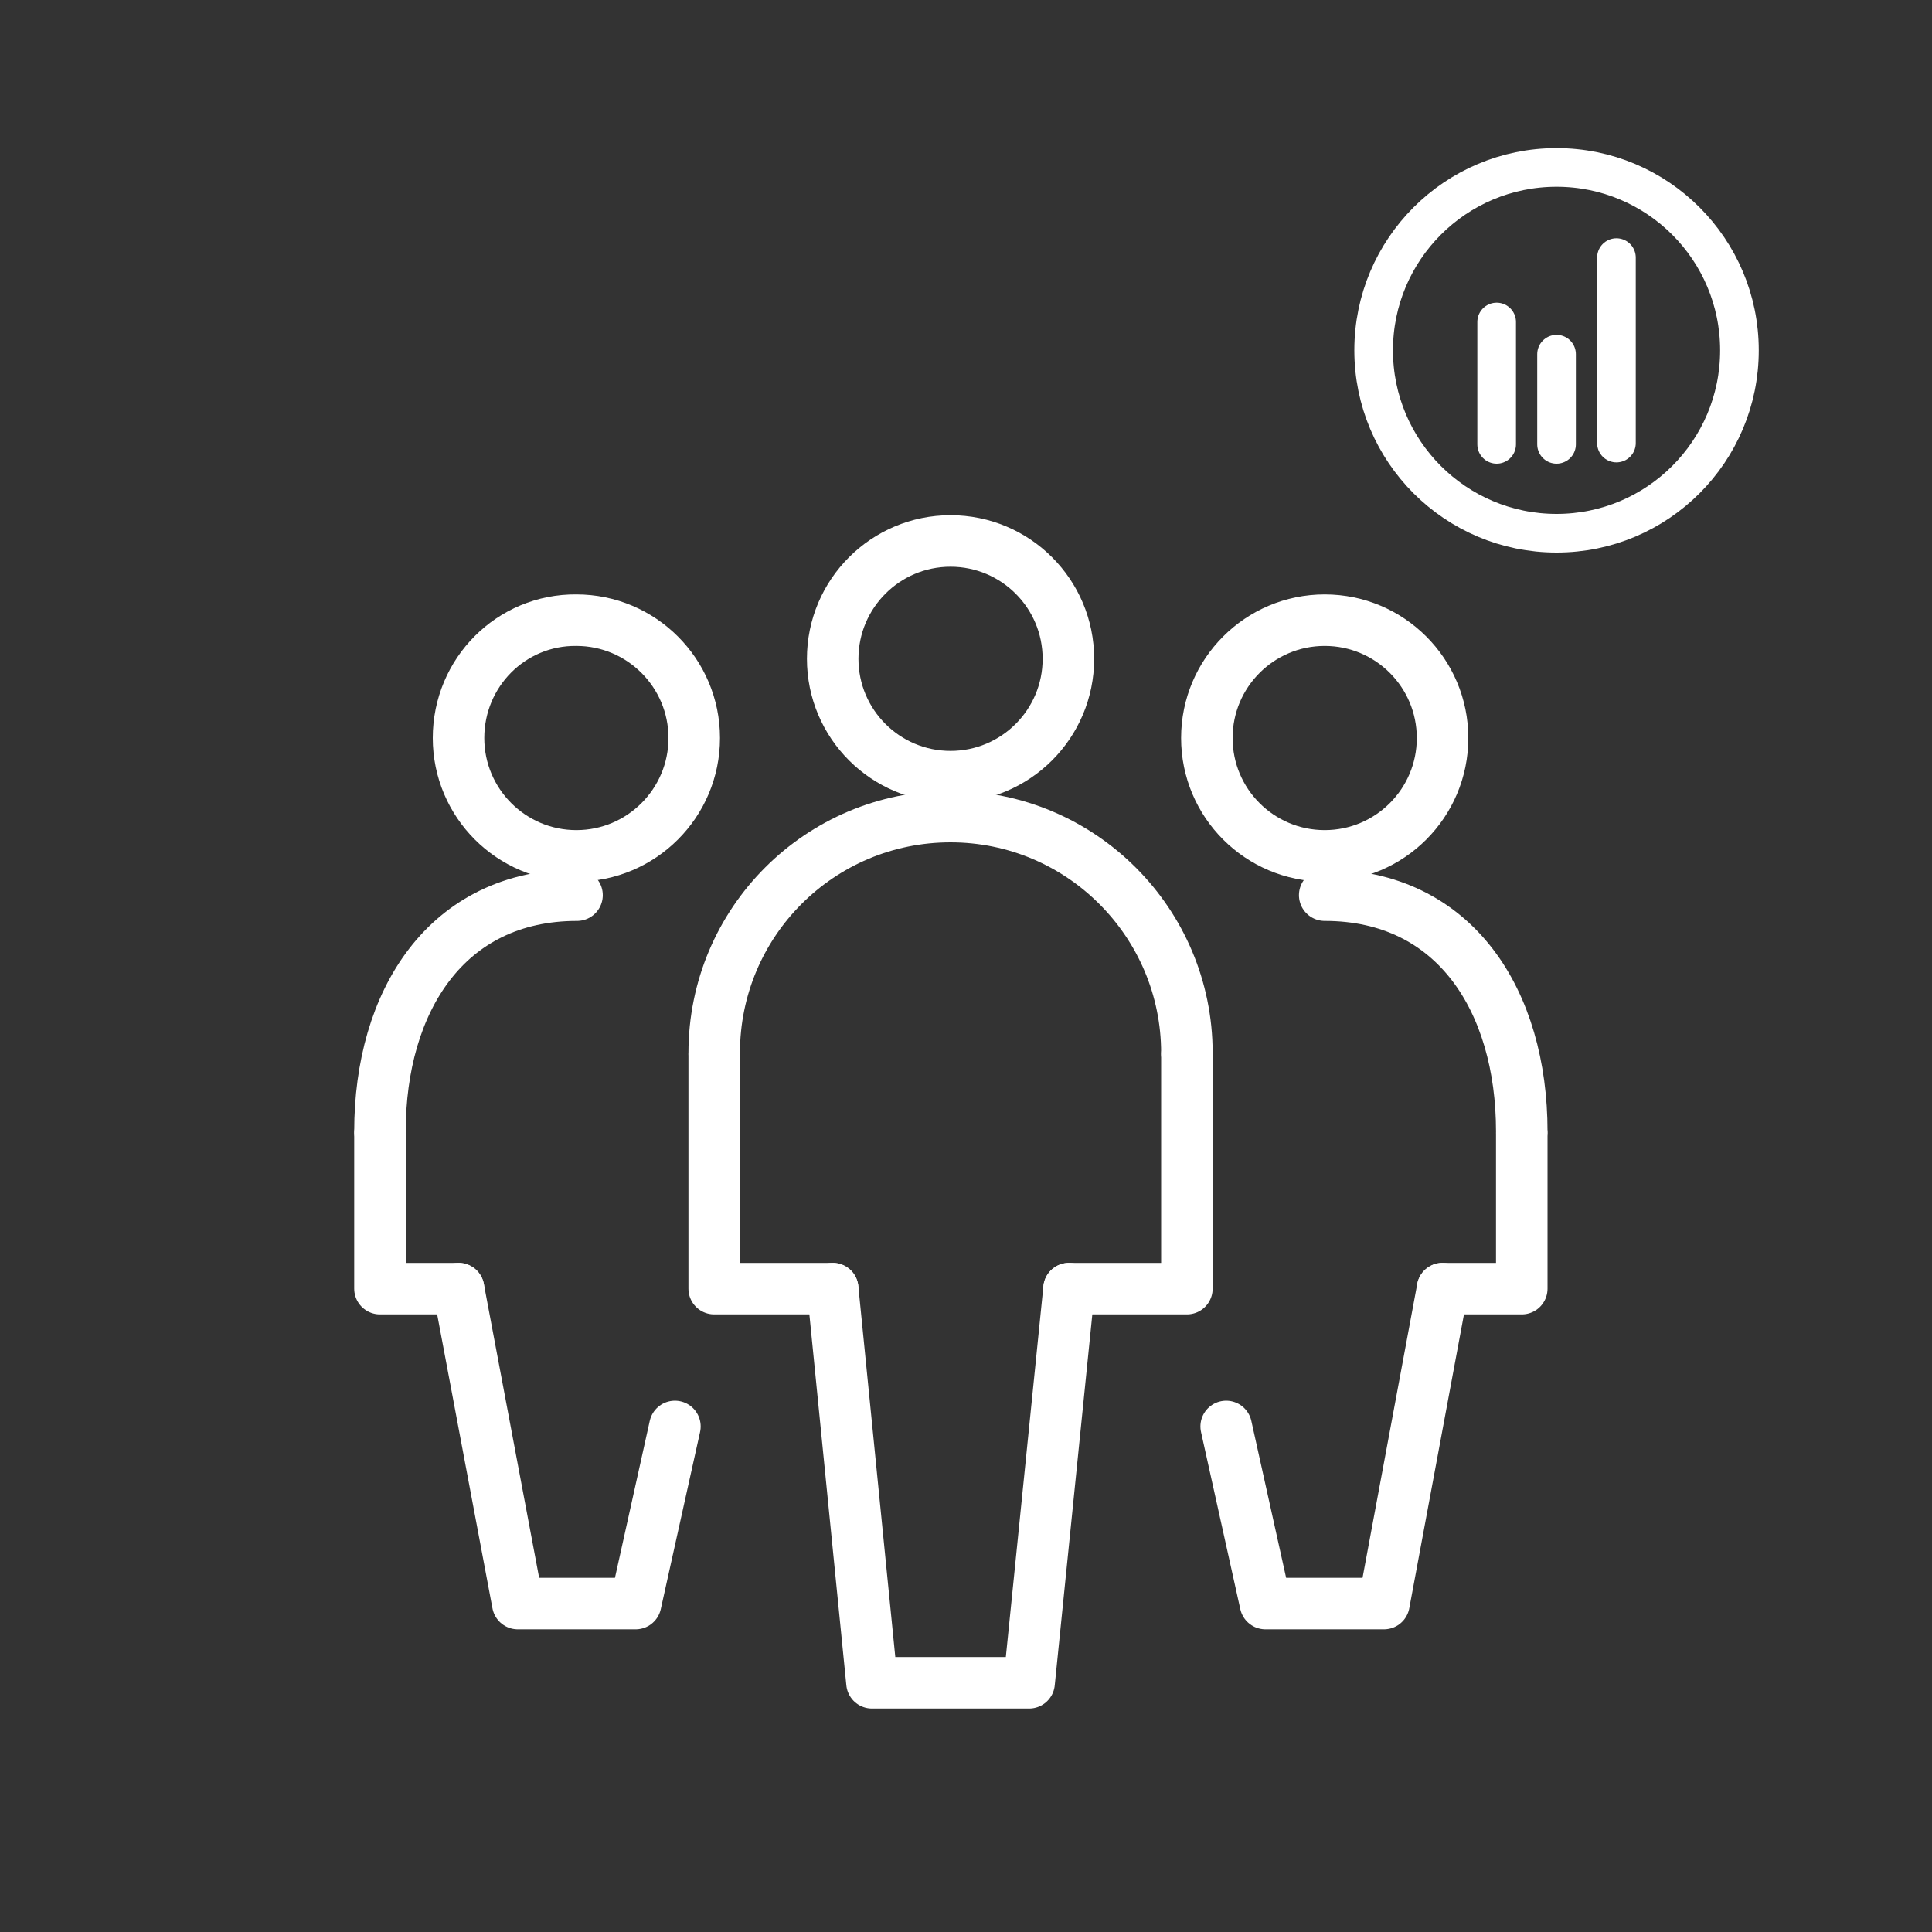 <?xml version="1.0" encoding="utf-8"?>
<!-- Generator: Adobe Illustrator 27.0.0, SVG Export Plug-In . SVG Version: 6.00 Build 0)  -->
<svg version="1.0" id="Ebene_1" xmlns="http://www.w3.org/2000/svg" xmlns:xlink="http://www.w3.org/1999/xlink" x="0px" y="0px"
	 viewBox="0 0 300 300" style="enable-background:new 0 0 300 300;" xml:space="preserve">
<rect x="0" y="0" width="300" height="300" fill="#333333" stroke="none"/>
<style type="text/css">
	.st0{fill:none;stroke:#FFFFFF;stroke-width:6;stroke-linecap:round;stroke-linejoin:round;stroke-miterlimit:10;}
	.st1{fill:none;stroke:#FFFFFF;stroke-width:8;stroke-linecap:round;stroke-linejoin:round;stroke-miterlimit:10;}
</style>
<circle class="st0" cx="241.7" cy="54.4" r="28.4"/>
<g>
	<line class="st0" x1="232.4" y1="50" x2="232.4" y2="69"/>
	<line class="st0" x1="241.7" y1="55" x2="241.7" y2="69"/>
	<line class="st0" x1="251" y1="40" x2="251" y2="68.8"/>
</g>
<g>
	<g>
		<g>
			<g>
				<g>
					<circle class="st1" cx="147.6" cy="102.3" r="18.3"/>
					<polyline class="st1" points="184.3,163.8 184.3,200.1 166,200.1 					"/>
					<polyline class="st1" points="129.3,200.1 135.4,261.3 159.8,261.3 166,200.1 					"/>
					<polyline class="st1" points="110.9,163.8 110.9,200.1 129.3,200.1 					"/>
				</g>
			</g>
		</g>
		<path class="st1" d="M184.3,163.5c0-20.2-16.4-36.7-36.7-36.7c-20.3,0-36.7,16.4-36.7,36.7"/>
	</g>
	<g>
		<g>
			<g>
				<g>
					<circle class="st1" cx="205.7" cy="114.6" r="18.3"/>
					<polyline class="st1" points="190.4,221.5 196.5,249 214.9,249 224,200.1 					"/>
					<polyline class="st1" points="236.3,176.1 236.3,200.1 224,200.1 					"/>
				</g>
			</g>
		</g>
		<path class="st1" d="M236.3,175.7c0-20.2-10.3-36.7-30.6-36.7"/>
	</g>
	<g>
		<g>
			<g>
				<g>
					<path class="st1" d="M71.2,114.6c0,10.1,8.2,18.3,18.3,18.3c10.1,0,18.3-8.2,18.3-18.3s-8.2-18.3-18.3-18.3
						C79.4,96.2,71.2,104.4,71.2,114.6z"/>
					<polyline class="st1" points="71.2,200.1 80.4,249 98.7,249 104.8,221.5 					"/>
					<polyline class="st1" points="59,176.1 59,200.1 71.2,200.1 					"/>
				</g>
			</g>
		</g>
		<path class="st1" d="M59,175.7c0-20.2,10.3-36.7,30.6-36.7"/>
	</g>
</g>
</svg>
